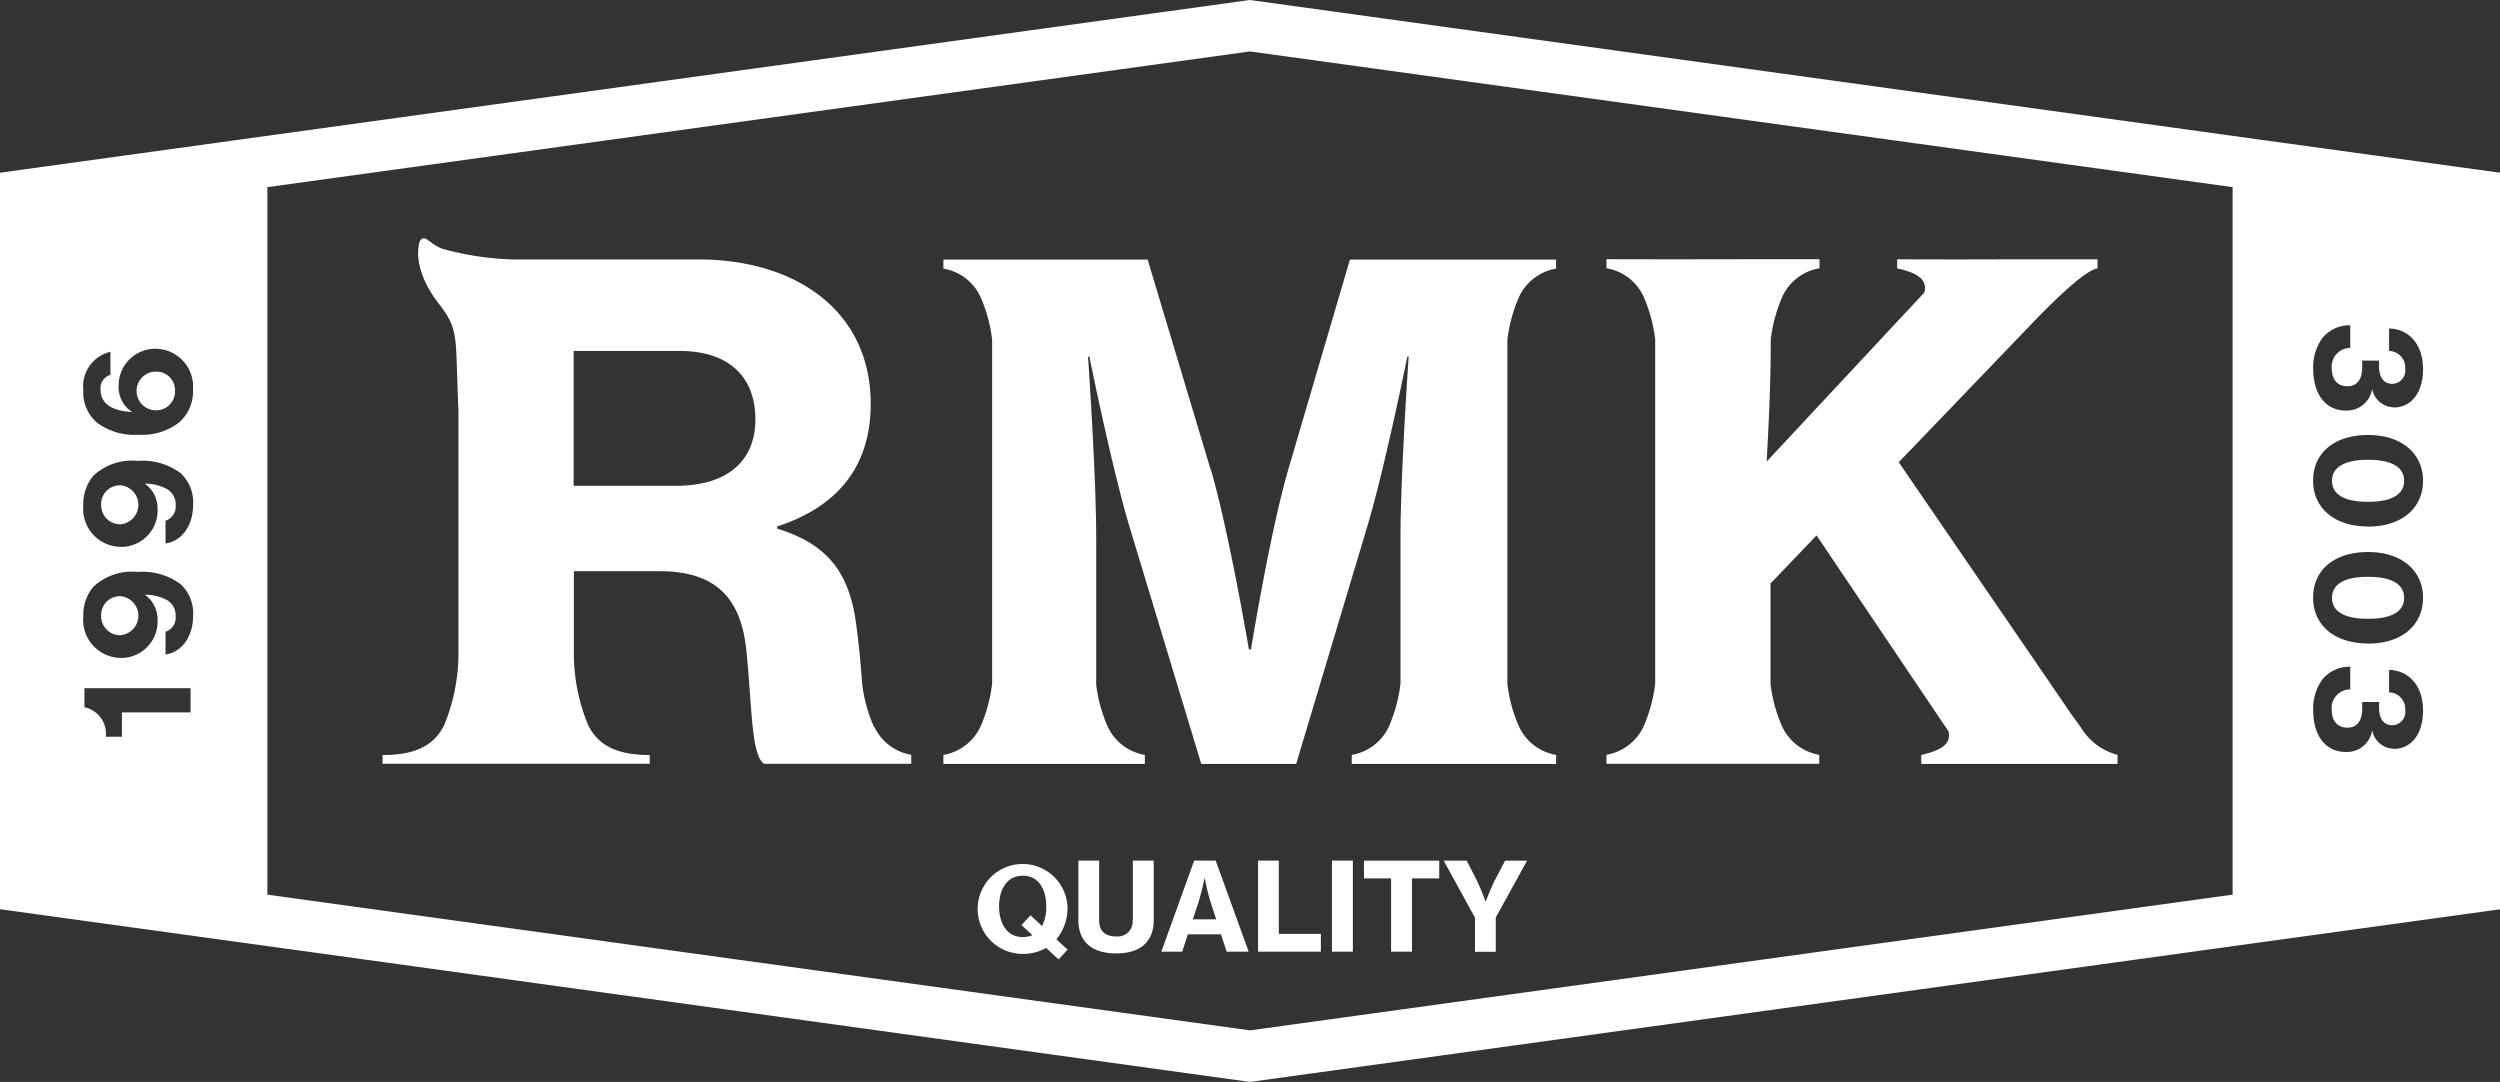 <svg xmlns="http://www.w3.org/2000/svg" width="204.66" height="88.57" viewBox="0 0 204.66 88.57"><rect x="0" y="0" width="204.66" height="88.57" fill="#333333" stroke="none"/><path d="M87.39 74.21a3.68 3.68 0 10-3.67 3.88 3.827 3.827 0 001.92-.49l1.02.94.74-.8-.92-.84a4.051 4.051 0 00.91-2.69zm-2.08 1.6l-.95-.88-.74.8.9.83a1.953 1.953 0 01-.79.15c-1.29 0-1.94-1.1-1.94-2.51s.65-2.51 1.94-2.51 1.92 1.09 1.92 2.51a3.354 3.354 0 01-.34 1.6zm7.41-.49a1.228 1.228 0 01-1.35 1.34c-.96 0-1.39-.5-1.39-1.31v-4.9h-1.7v4.86c0 1.75 1.07 2.74 3.1 2.74s3.07-1 3.07-2.74v-4.86h-1.71v4.87zm5.04-4.87l-2.69 7.46h1.71l.46-1.42h2.71l.47 1.42h1.8l-2.7-7.46h-1.77zm-.11 4.81l.46-1.39c.24-.73.5-1.98.5-1.98h.02a16.576 16.576 0 00.48 1.98l.45 1.39h-1.92zm7.04-4.81h-1.7v7.46h5.14v-1.46h-3.44v-5.99zm4.35 7.46h1.71v-7.46h-1.71zm2.62-6h2.22v6h1.71v-6h2.23v-1.45h-6.16zm10.73.11c-.34.68-.76 1.77-.76 1.77h-.02s-.4-1.1-.74-1.77l-.8-1.56h-1.88l2.56 4.67v2.79h1.7v-2.81l2.56-4.65h-1.8l-.81 1.56zm71.46-24.8c-1.75 0-2.94.51-2.94 1.72s1.17 1.72 2.94 1.72 2.96-.5 2.96-1.72-1.2-1.72-2.96-1.72zm0-9.58c-1.75 0-2.94.51-2.94 1.72s1.17 1.72 2.94 1.72 2.96-.5 2.96-1.72-1.2-1.72-2.96-1.72zm-8.42-26.15L102.61.04l-.29-.04-82.71 11.43L0 14.14v60.29l21.89 3.02 80.15 11.08.29.04 80.44-11.11 21.89-3.02v-60.3l-19.22-2.65zM15.6 58.32H9.98v1.99H8.66a2.207 2.207 0 00-1.75-2.41v-1.56h8.69v1.97zm-2.05-4.72v-1.88a1.218 1.218 0 00.83-1.27 1.455 1.455 0 00-.7-1.32 3.889 3.889 0 00-1.8-.45v.02a2.492 2.492 0 011.02 2.05 2.979 2.979 0 01-3.03 3.11 3.111 3.111 0 01-3.05-3.41 3.564 3.564 0 01.83-2.42 4.619 4.619 0 013.6-1.21 5.233 5.233 0 013.53 1 3.225 3.225 0 011.03 2.56c0 1.84-1 3.02-2.26 3.2zm0-9.09v-1.88a1.218 1.218 0 00.83-1.27 1.455 1.455 0 00-.7-1.32 3.889 3.889 0 00-1.8-.45v.02a2.492 2.492 0 011.02 2.05 2.979 2.979 0 01-3.03 3.11 3.111 3.111 0 01-3.05-3.41 3.564 3.564 0 01.83-2.42 4.619 4.619 0 013.6-1.21 5.233 5.233 0 013.53 1 3.225 3.225 0 011.03 2.56c0 1.84-1 3.02-2.26 3.2zm1.08-9.9a4.957 4.957 0 01-3.28.98 5.125 5.125 0 01-3.42-1 3.258 3.258 0 01-1.11-2.68 2.891 2.891 0 012.22-3.11v1.89a1.13 1.13 0 00-.81 1.18c0 1.15.87 1.76 2.56 1.86v-.02a2.419 2.419 0 01-1.08-2.1 3.008 3.008 0 013.03-3.06 3.1 3.1 0 013.06 3.35 3.369 3.369 0 01-1.18 2.72zm168.14 38.63l-80.44 11.11-80.44-11.11V15.32l80.44-11.11 80.44 11.11v57.92zm13.17-11.95a1.807 1.807 0 01-1.73-1.46h-.02a2.1 2.1 0 01-2.15 1.73c-1.82 0-2.67-1.57-2.67-3.37a4.054 4.054 0 01.75-2.57 2.869 2.869 0 012.28-1.04v1.86a1.51 1.51 0 00-1.51 1.68c0 .92.48 1.45 1.28 1.45s1.21-.57 1.21-1.58v-.52h1.38v.47c0 .88.37 1.43 1.08 1.43a1.082 1.082 0 001.06-1.23 1.356 1.356 0 00-1.32-1.46v-1.84c1.56.04 2.78 1.22 2.78 3.34 0 1.82-.89 3.13-2.42 3.13zm-2.08-8.61c-2.74 0-4.5-1.49-4.5-3.76s1.75-3.73 4.5-3.73 4.5 1.52 4.5 3.75-1.74 3.75-4.5 3.75zm0-9.58c-2.74 0-4.5-1.49-4.5-3.76s1.75-3.73 4.5-3.73 4.5 1.52 4.5 3.75-1.74 3.75-4.5 3.75zm2.08-9.76a1.807 1.807 0 01-1.73-1.46h-.02a2.1 2.1 0 01-2.15 1.73c-1.82 0-2.67-1.57-2.67-3.37a4.054 4.054 0 01.75-2.57 2.869 2.869 0 012.28-1.04v1.86a1.51 1.51 0 00-1.51 1.68c0 .92.48 1.45 1.28 1.45s1.21-.57 1.21-1.58v-.52h1.38v.47c0 .88.37 1.43 1.08 1.43a1.082 1.082 0 001.06-1.23 1.356 1.356 0 00-1.32-1.46v-1.84c1.56.04 2.78 1.22 2.78 3.34 0 1.82-.89 3.13-2.42 3.13zM9.86 39.73a1.537 1.537 0 00-1.58 1.59 1.555 1.555 0 001.57 1.6 1.6 1.6 0 00.01-3.19zm2.91-9.31a1.585 1.585 0 00-.01 3.17 1.548 1.548 0 001.57-1.62 1.529 1.529 0 00-1.56-1.55zM9.86 48.81a1.537 1.537 0 00-1.58 1.59A1.555 1.555 0 009.85 52a1.6 1.6 0 00.01-3.19zm89.25-10.36l-5.16-17.2H77.23v.74a4.076 4.076 0 013.02 2.28 12.039 12.039 0 01.97 3.55v28.15a12.351 12.351 0 01-.97 3.55 4.111 4.111 0 01-3.02 2.28v.74h16.49v-.74a4.093 4.093 0 01-3.02-2.28 11.978 11.978 0 01-.96-3.46v-12c0-5.22-.67-14.87-.67-14.87h.11s1.78 8.82 3.22 13.71l5.94 19.64h7.77l5.88-19.64c1.44-4.88 3.22-13.71 3.22-13.71h.11s-.67 9.66-.67 14.87v11.91a12.351 12.351 0 01-.97 3.55 4.111 4.111 0 01-3.02 2.28v.74h16.73v-.74a4.093 4.093 0 01-3.02-2.28 12.039 12.039 0 01-.97-3.55V27.82a12.351 12.351 0 01.97-3.55 4.111 4.111 0 013.02-2.28v-.74h-16.88l-5.05 17.2c-1.5 5.16-3.05 14.71-3.05 14.71h-.17s-1.61-9.54-3.11-14.71zm37.74 24.08h12.08v-.74a4.093 4.093 0 01-3.02-2.28 12.039 12.039 0 01-.97-3.55v-8.19l3.77-3.94 10.8 16.04c.29 1.21-1 1.65-2.23 1.93v.74h16.07v-.74a5.025 5.025 0 01-3.02-2.28l-.72-.99-1.61-2.35c-.05-.07-.09-.14-.14-.21l-12.42-18.13L166.81 26c1.69-1.72 3.93-3.88 4.9-4.03v-.74h-7.31l-4.17.01-4.92-.01v.74c1.25.28 2.55.73 2.23 1.97l-12.91 13.84c.11-2.22.33-5.99.33-9.77v-.22a12.351 12.351 0 01.97-3.55 4.111 4.111 0 013.02-2.28v-.74h-5.36l-6.72.01-5.36-.01v.74a4.076 4.076 0 013.02 2.28 12.2 12.2 0 01.97 3.54v28.19a12.2 12.2 0 01-.97 3.54 4.111 4.111 0 01-3.02 2.28v.74h5.36zm-65.3-3.02a12.039 12.039 0 01-.97-3.55c-.11-1.43-.24-3.02-.47-4.7-.55-4.44-2.39-6.71-6.49-7.99v-.17c5.27-1.72 7.66-5.22 7.66-10.04 0-7.55-6.05-11.82-14.1-11.82H42.03a23.947 23.947 0 01-5.83-.88c-1.09-.41-1.4-1.26-1.83-.62 0 0-.82 2.04 1.53 5.09 1.72 2.23 1.35 2.54 1.63 8.73v20.1a15.376 15.376 0 01-1.16 5.68c-.91 1.87-2.67 2.47-5.05 2.47v.71h21.87v-.71c-2.39 0-4.15-.61-5.05-2.47a15.323 15.323 0 01-1.16-5.58v-7h6.99c4.55 0 6.6 2.11 7.1 6.22.5 4.55.39 8.93 1.5 9.55H74.6v-.74a4.093 4.093 0 01-3.02-2.28zM55.34 39.77h-8.38V28.73h8.66c4.16 0 6.22 2.22 6.22 5.6s-2.27 5.44-6.49 5.44z" fill="#fff"/></svg>